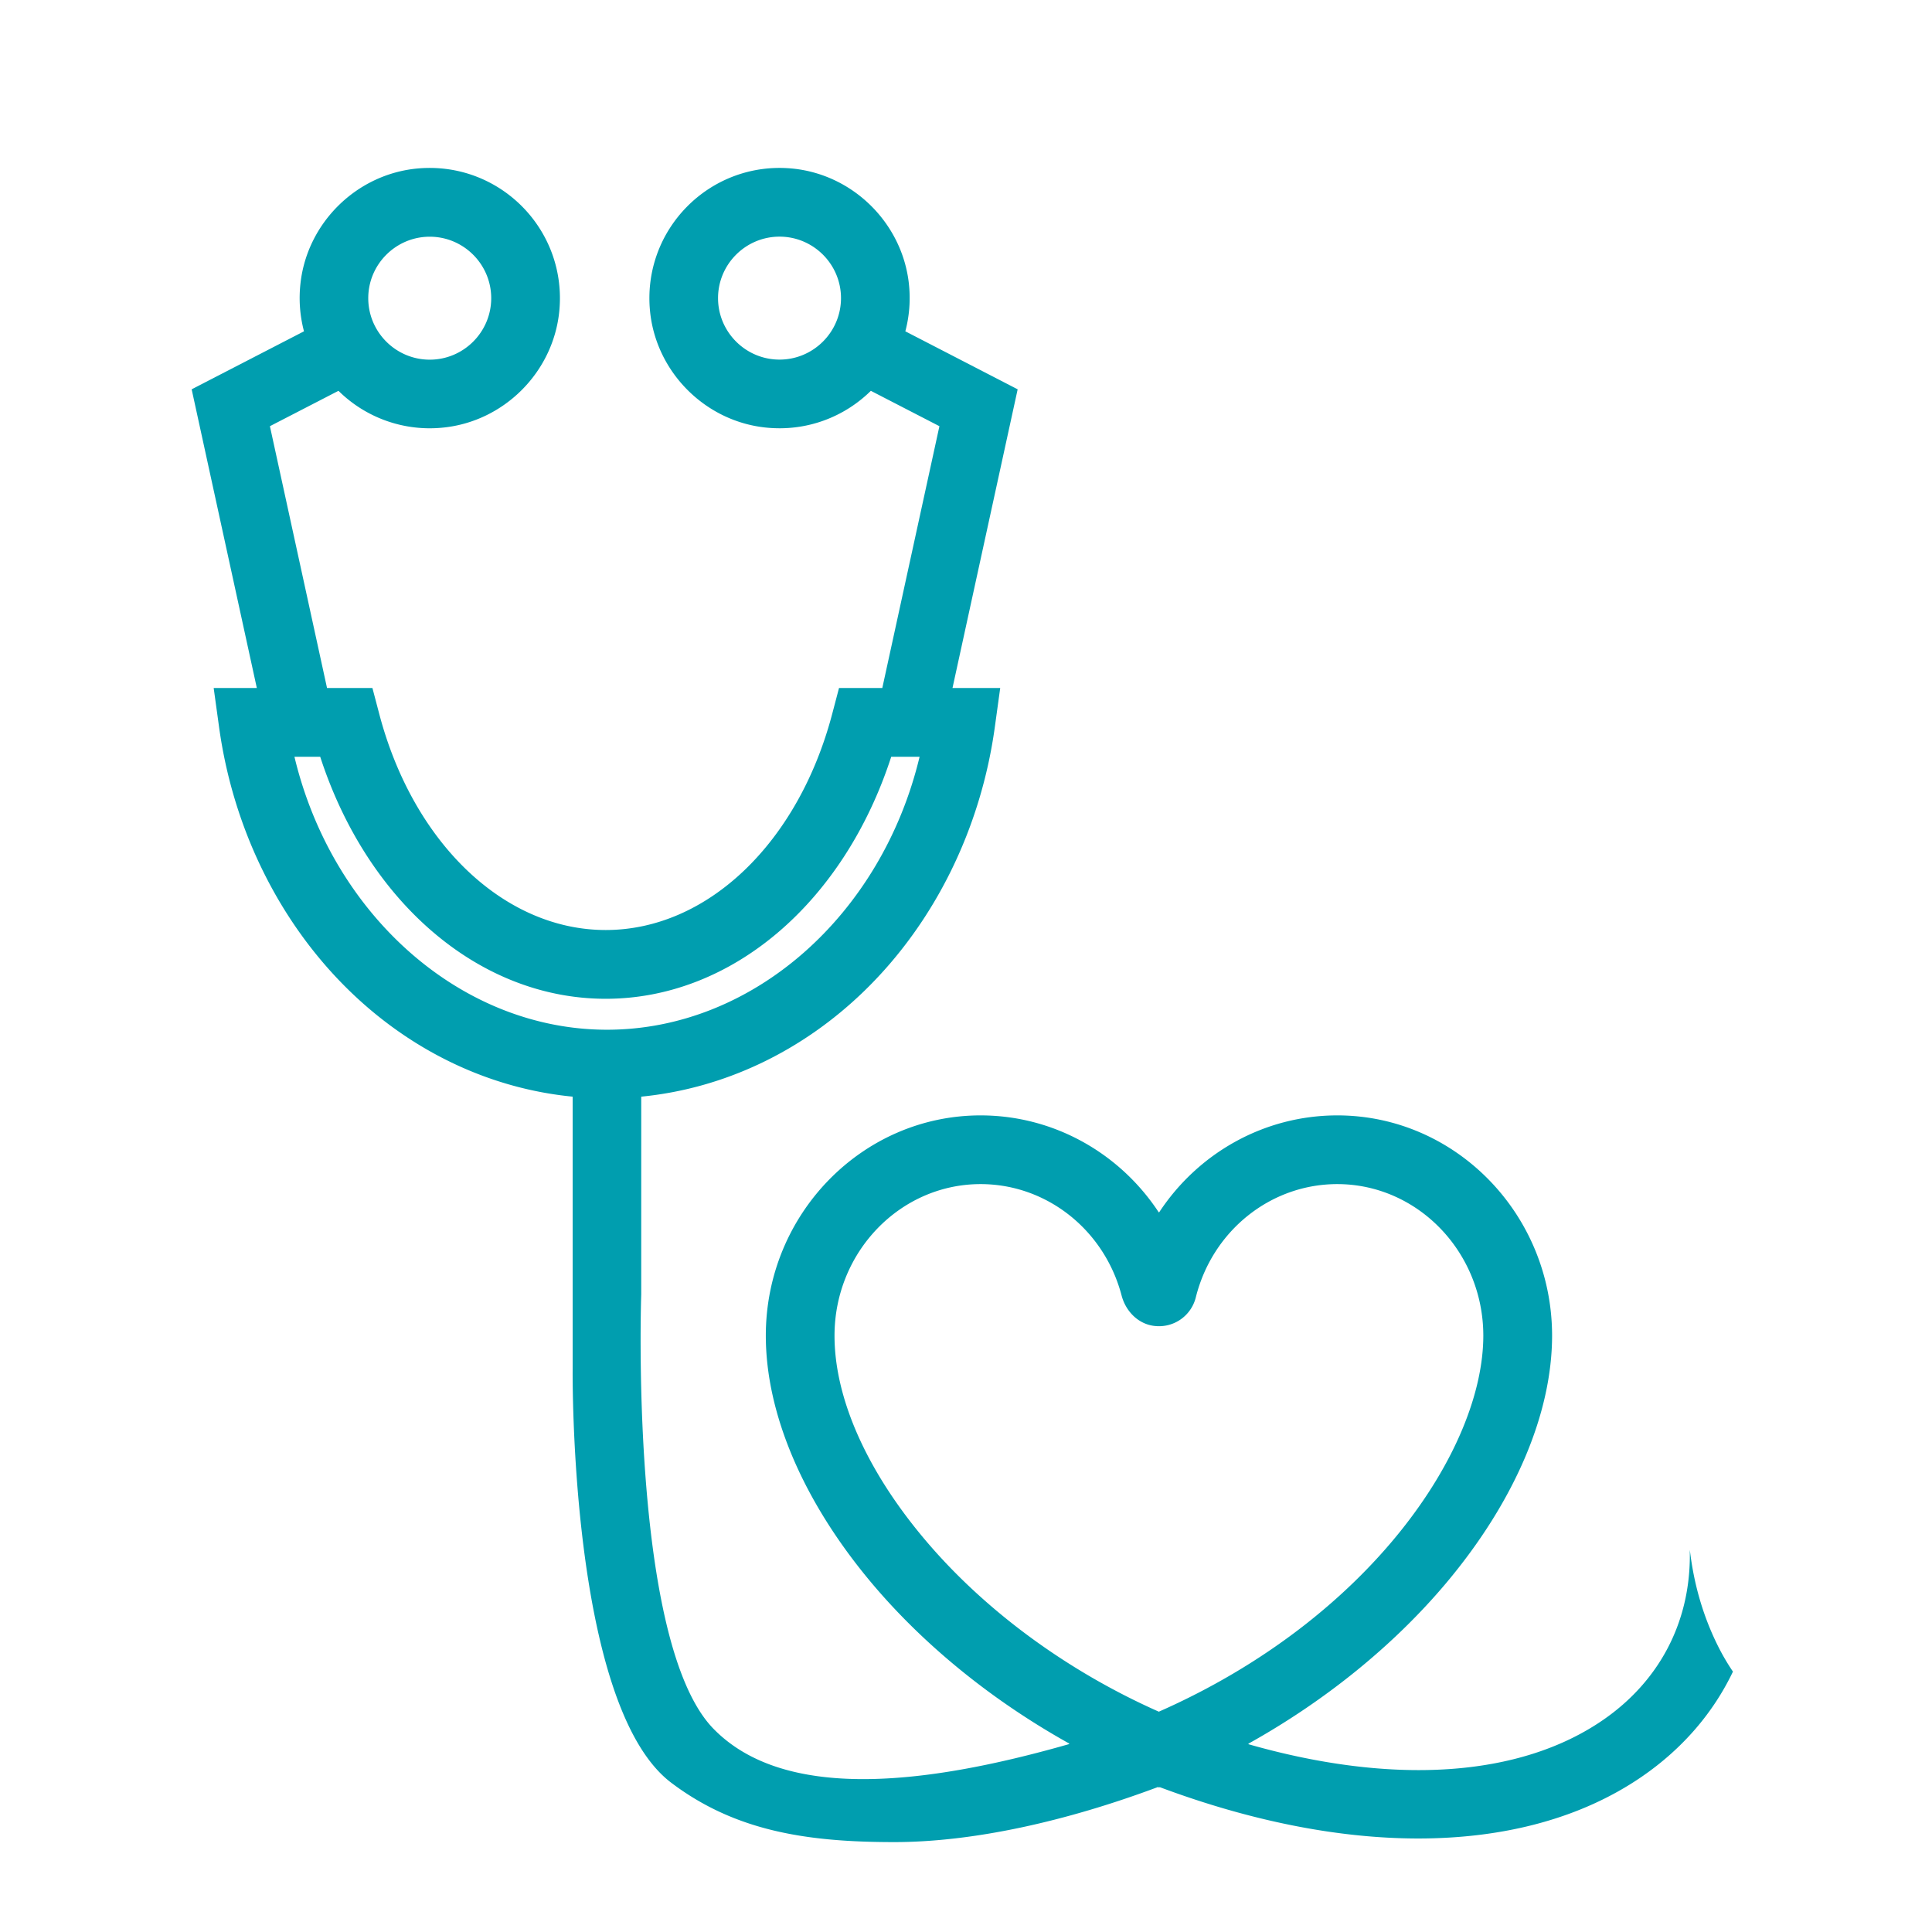 <?xml version="1.0" encoding="UTF-8"?>
<svg data-bbox="28.12 24.638 226.13 245.632" viewBox="0 0 283.46 283.46" xmlns="http://www.w3.org/2000/svg" data-type="color">
    <g>
        <path d="M254.23 245.22a32.6 32.6 0 0 1-1.96-3.3c-2.29-4.46-3.73-9.3-4.34-14.53v.84c0 9.9-4.52 18.46-12.73 24.12-12.23 8.43-30.81 9.61-51.99 3.57-.05-.01-.06-.08-.01-.11 11.23-6.26 21.28-14.39 28.99-23.56 10.03-11.94 15.54-24.85 15.53-36.35-.04-17.78-14.17-32.25-31.51-32.25-10.71 0-20.39 5.5-26.12 14.19-.02.04-.07.04-.1 0-5.73-8.68-15.41-14.19-26.12-14.19-17.35 0-31.48 14.47-31.51 32.25-.02 11.5 5.49 24.41 15.52 36.35 7.7 9.16 17.74 17.28 28.96 23.54.05.03.04.1-.01.11-21.21 6.06-41.82 8.38-52.18-2.29-12.35-12.73-10.57-63.68-10.57-63.68V160.9c12.11-1.19 23.61-6.62 32.82-15.6 10.23-9.98 17-23.7 19.06-38.63l.79-5.73h-7l9.56-43.82-16.48-8.51c.59-2.23.79-4.61.51-7.08-1.02-8.88-8.28-15.99-17.18-16.81-12-1.1-22 8.99-20.78 21.01.91 8.89 8.09 16.08 16.98 17 6 .62 11.52-1.56 15.41-5.39l10.06 5.19-8.38 38.41h-6.35l-.99 3.76c-4.99 18.99-18.35 31.75-33.24 31.75s-28.26-12.76-33.24-31.75l-.99-3.76h-6.66L39.6 62.53l10.06-5.19a19.05 19.05 0 0 0 15.41 5.39c8.89-.92 16.07-8.11 16.98-17 1.22-12.02-8.78-22.1-20.78-21.01-8.9.81-16.17 7.92-17.18 16.81-.28 2.47-.08 4.85.51 7.08l-16.48 8.51 9.56 43.82h-6.33l.79 5.73c2.06 14.93 8.83 28.65 19.06 38.63 9.21 8.98 20.71 14.42 32.82 15.6v39.82s-.58 49.47 14.46 60.84c9.4 7.11 19.92 8.71 32.71 8.71 11.63 0 25.26-3.05 38.71-8.08l.15.07.11-.05c13.44 5.02 26.31 7.53 37.92 7.53 12.79 0 24.05-3.04 32.85-9.1 5.94-4.09 10.43-9.33 13.32-15.37v-.06ZM114.37 52.76c-4.97 0-9.02-4.05-9.02-9.02s4.05-9.02 9.02-9.02 9.02 4.05 9.02 9.02-4.05 9.02-9.02 9.02ZM63.05 34.73c4.97 0 9.02 4.05 9.02 9.02s-4.05 9.02-9.02 9.02-9.02-4.05-9.02-9.02 4.05-9.02 9.02-9.02Zm-19.87 76.3h3.8c6.95 21.4 23.4 35.51 41.89 35.51s34.94-14.11 41.89-35.51h4.16c-5.55 23.2-24.43 40.05-45.86 40.05s-40.32-16.86-45.86-40.05Zm126.88 140.1h-.05c-13.48-5.98-25.65-14.93-34.41-25.36-8.51-10.12-13.18-20.72-13.16-29.85.02-12.23 9.63-22.19 21.43-22.19 9.69 0 18.16 6.71 20.69 16.35.6 2.28 2.39 4.14 4.73 4.45 2.87.38 5.48-1.45 6.16-4.19 2.44-9.78 10.98-16.61 20.75-16.61 11.79 0 21.4 9.95 21.43 22.19.02 16.74-16.63 41.54-47.57 55.2Z" fill="#009eaf" data-color="1"/>
    </g>
</svg>
